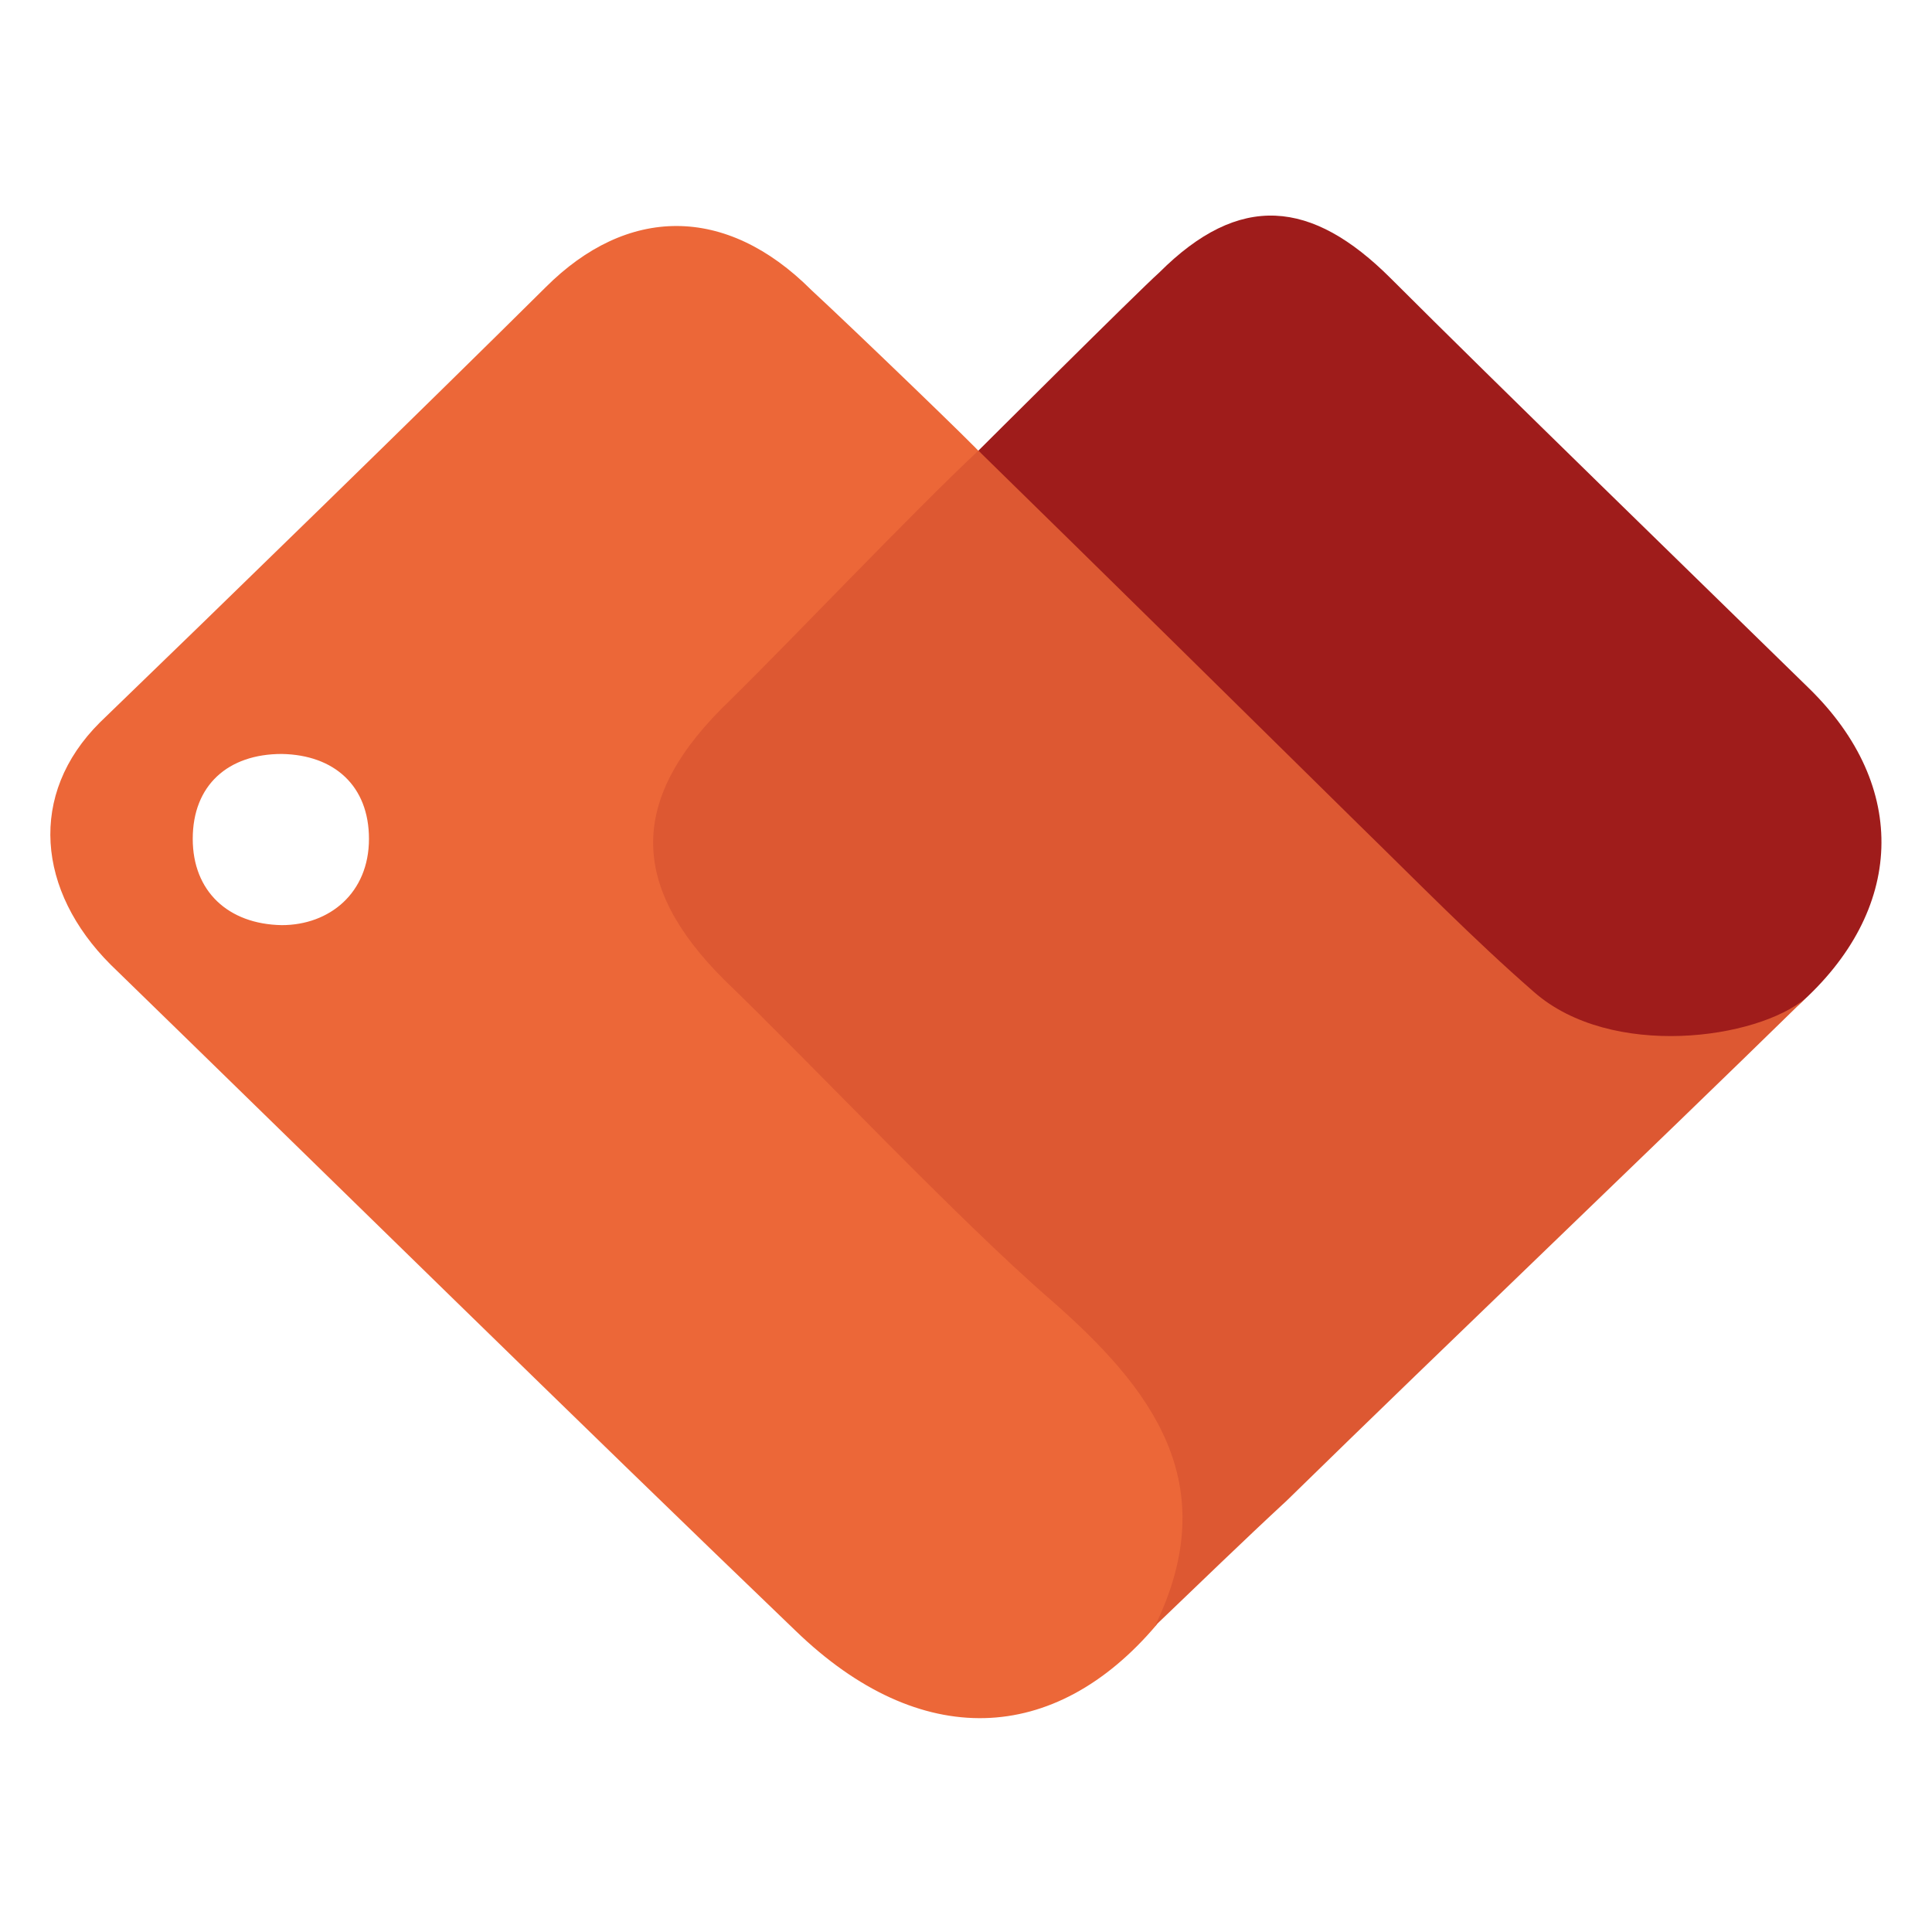 <?xml version="1.0" encoding="utf-8"?>
<!-- Generator: Adobe Illustrator 24.1.0, SVG Export Plug-In . SVG Version: 6.00 Build 0)  -->
<svg version="1.1" id="Calque_1" xmlns="http://www.w3.org/2000/svg" xmlns:xlink="http://www.w3.org/1999/xlink" x="0px" y="0px"
	 viewBox="0 0 421 419.5" style="enable-background:new 0 0 421 419.5;" xml:space="preserve">
<style type="text/css">
	.st0{fill:#9F1C1B;}
	.st1{fill:#EC6738;}
	.st2{fill:#DD5832;}
</style>
<path class="st0" d="M388.7,221.2c-10.2,6.3-37.9,9.4-54.7-5c-13.4-11.5-25.6-24.1-38.1-36.4c-27.7-27-55.4-54.1-83.1-81.2
	c0,0,35.2-35.1,39.8-39.2c17.5-17.5,33.2-16,50.5,1.3c22.2,22.2,68.4,67.1,91,89.2c22.1,21.5,20.9,48.6-2.1,69
	C390,220.6,388.7,221.2,388.7,221.2z"/>
<path class="st1" d="M252,354.1c-22.2,26.2-51.5,27.5-78.6,1.3C126,309.9,71.2,256,24.1,210.2c-16-16-18.1-37.1-2.3-52.8
	c25.4-24.5,71.8-69.7,97.1-94.8c17.7-17.7,39.2-18.1,57.9,0.6c9.4,8.7,36.9,35.2,36.9,35.6c-14.3,13.6-46.2,45.4-56.5,56.2
	c-27.7,27.5-10.7,47.5,13.4,70.5c19.6,18.8,39,40,59.4,57.9c22.2,19.6,37.4,39.2,22.3,70.1L252,354.1z M61.4,201.6
	c10.4,0,19-7,19-18.8c0-11.5-7.5-18.3-19-18.5c-11.7,0-19.4,6.8-19.4,18.5C42,194.2,49.7,201.4,61.4,201.6z"/>
<path class="st2" d="M251.7,354.3c15.1-31.1-0.6-51.7-22.8-71.1c-20.4-17.7-51.6-50.9-71.2-69.8c-20.4-20.4-21.1-39.4,1.5-60.9
	c14.1-13.9,39.5-40.7,54-54.3c27.7,27.1,55.3,54.3,83,81.6c12.6,12.3,24.9,24.9,38.1,36.4c16.8,14.7,48.6,10.3,59.2,1.3
	c-36,35.2-76.9,74.1-113.1,109.5C271.1,335.6,261.1,345.3,251.7,354.3z"/>
</svg>
